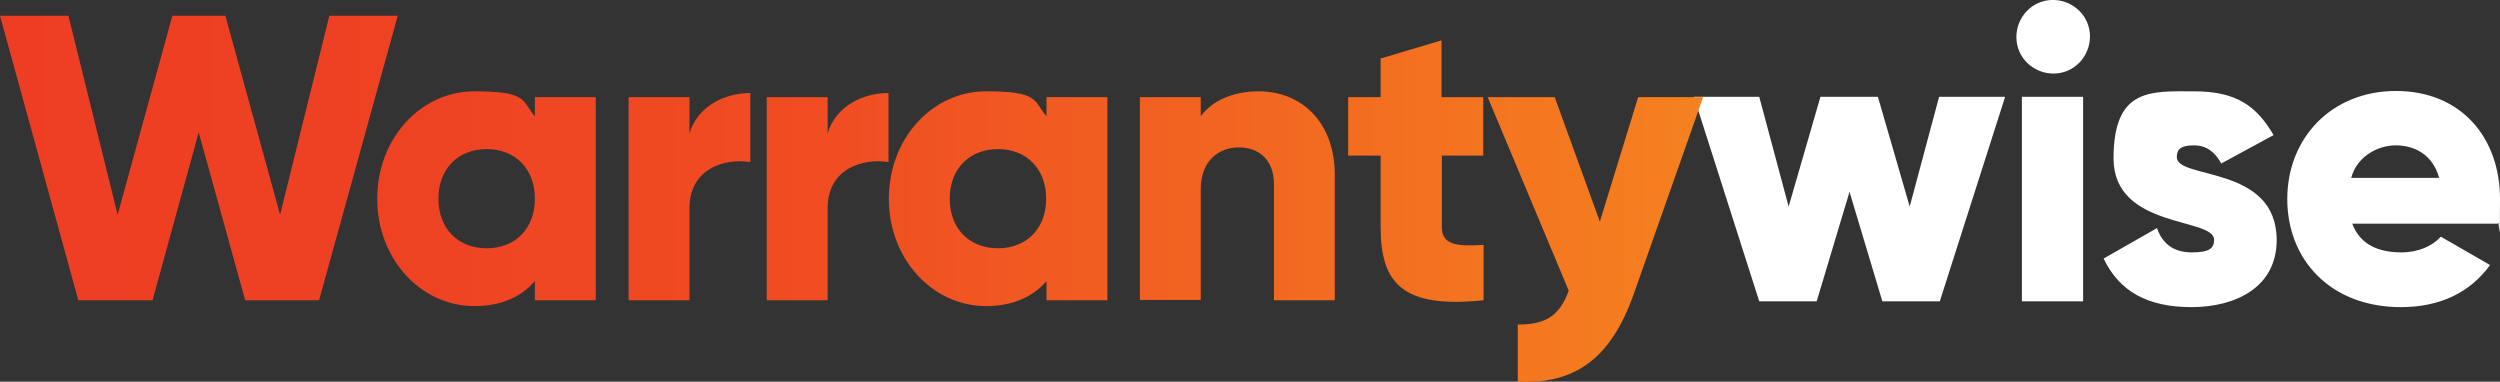 <svg xmlns="http://www.w3.org/2000/svg" xmlns:xlink="http://www.w3.org/1999/xlink" viewBox="0 0 731 111.6"><rect x="0" y="0" width="731" height="111.6" fill="#333333" stroke="none"/><defs><style>      .cls-1 {        fill: #fff;      }      .cls-2 {        fill: url(#linear-gradient);      }    </style><linearGradient id="linear-gradient" x1="0" y1="55.9" x2="498" y2="55.9" gradientTransform="translate(0 114) scale(1 -1)" gradientUnits="userSpaceOnUse"><stop offset="0" stop-color="#ee3d23"></stop><stop offset=".2" stop-color="#ee4123"></stop><stop offset=".5" stop-color="#f04e22"></stop><stop offset=".7" stop-color="#f26321"></stop><stop offset="1" stop-color="#f5811f"></stop><stop offset="1" stop-color="#f5841f"></stop></linearGradient></defs><g><g id="Layer_1"><g><path class="cls-1" d="M610.6,7.4c1.8,5.6-1.3,11.8-6.9,13.6-5.6,1.8-11.8-1.3-13.6-6.9s1.3-11.8,6.9-13.6c5.6-1.8,11.8,1.3,13.6,6.9Z"></path><path class="cls-1" d="M586.3,28.3l-19.1,59.8h-16.8l-9.6-32-9.6,32h-16.8l-19.1-59.8h19.1l8.6,32.1,9.3-32.1h16.8l9.3,32.1,8.6-32.1h19.3ZM591.2,28.3h17.9v59.8h-17.9V28.3ZM665.7,70.2c0,13.8-12,19.6-24.9,19.6s-21.1-4.6-25.7-14.2l15.6-8.9c1.6,4.6,4.9,7.1,10.2,7.1s6.5-1.3,6.5-3.7c0-6.6-29.4-3.1-29.4-23.8s11-19.6,23.5-19.6,18.3,4.3,23.3,12.8l-15.3,8.3c-1.7-3.1-4.1-5.3-8-5.3s-5,1.2-5,3.4c-.2,6.7,29.2,2.2,29.2,24.3ZM702.2,73.8c4.9,0,9.1-1.9,11.5-4.6l14.4,8.3c-5.9,8.1-14.7,12.3-26.1,12.3-20.5,0-33.2-13.8-33.2-31.6s12.9-31.6,31.8-31.6,30.4,13.5,30.4,31.6-.2,4.9-.7,7.2h-42.5c2.3,6.2,7.8,8.4,14.4,8.4ZM713.2,52c-1.9-6.9-7.3-9.5-12.7-9.5s-11.4,3.4-13,9.5h25.7Z"></path><path class="cls-2" d="M0,4.6h20l14.4,58.2L50.4,4.6h15.5l16,58.2,14.4-58.2h20l-23,83.2h-21.6l-13.6-49.1-13.5,49.1h-21.7L0,4.6ZM174.2,28.4v59.4h-17.8v-5.6c-3.9,4.5-9.7,7.3-17.7,7.3-15.6,0-28.4-13.7-28.4-31.4s12.8-31.4,28.4-31.4,13.8,2.7,17.7,7.3v-5.6s17.8,0,17.8,0ZM156.4,58.1c0-8.9-5.9-14.5-14.1-14.5s-14.1,5.6-14.1,14.5,5.9,14.5,14.1,14.5,14.1-5.6,14.1-14.5ZM219.4,27.2v20.2c-7.4-1.2-17.8,1.8-17.8,13.5v26.9h-17.8V28.4h17.8v10.6c2.4-8,10.3-11.8,17.8-11.8ZM259.8,27.2v20.2c-7.4-1.2-17.8,1.8-17.8,13.5v26.9h-17.8V28.4h17.8v10.6c2.4-8,10.3-11.8,17.8-11.8ZM323.8,28.4v59.4h-17.8v-5.6c-3.9,4.5-9.7,7.3-17.7,7.3-15.6,0-28.4-13.7-28.4-31.4s12.8-31.4,28.4-31.4,13.8,2.7,17.7,7.3v-5.6s17.8,0,17.8,0ZM305.9,58.1c0-8.9-5.9-14.5-14.1-14.5s-14.1,5.6-14.1,14.5,5.9,14.5,14.1,14.5,14.1-5.6,14.1-14.5ZM390.3,51.3v36.5h-17.8v-33.9c0-7.4-4.6-10.8-10.3-10.8s-11.1,3.8-11.1,12.2v32.4h-17.8V28.4h17.8v5.6c3.2-4.4,9.2-7.3,17-7.3,12,0,22.2,8.5,22.2,24.6ZM421.6,45.5v21c0,5.1,4.4,5.6,12.2,5.1v16.2c-23.3,2.4-30.1-4.6-30.1-21.3v-21h-9.5v-17.1h9.5v-11.3l17.8-5.3v16.6h12.2v17.1h-12.1ZM498,28.4l-20.3,57.6c-6.7,18.9-17.2,26.4-33.9,25.6v-16.7c8.3,0,12.2-2.6,14.9-9.9l-23.7-56.6h19.6l13.2,36.4,11.2-36.4h19Z"></path></g></g></g></svg>